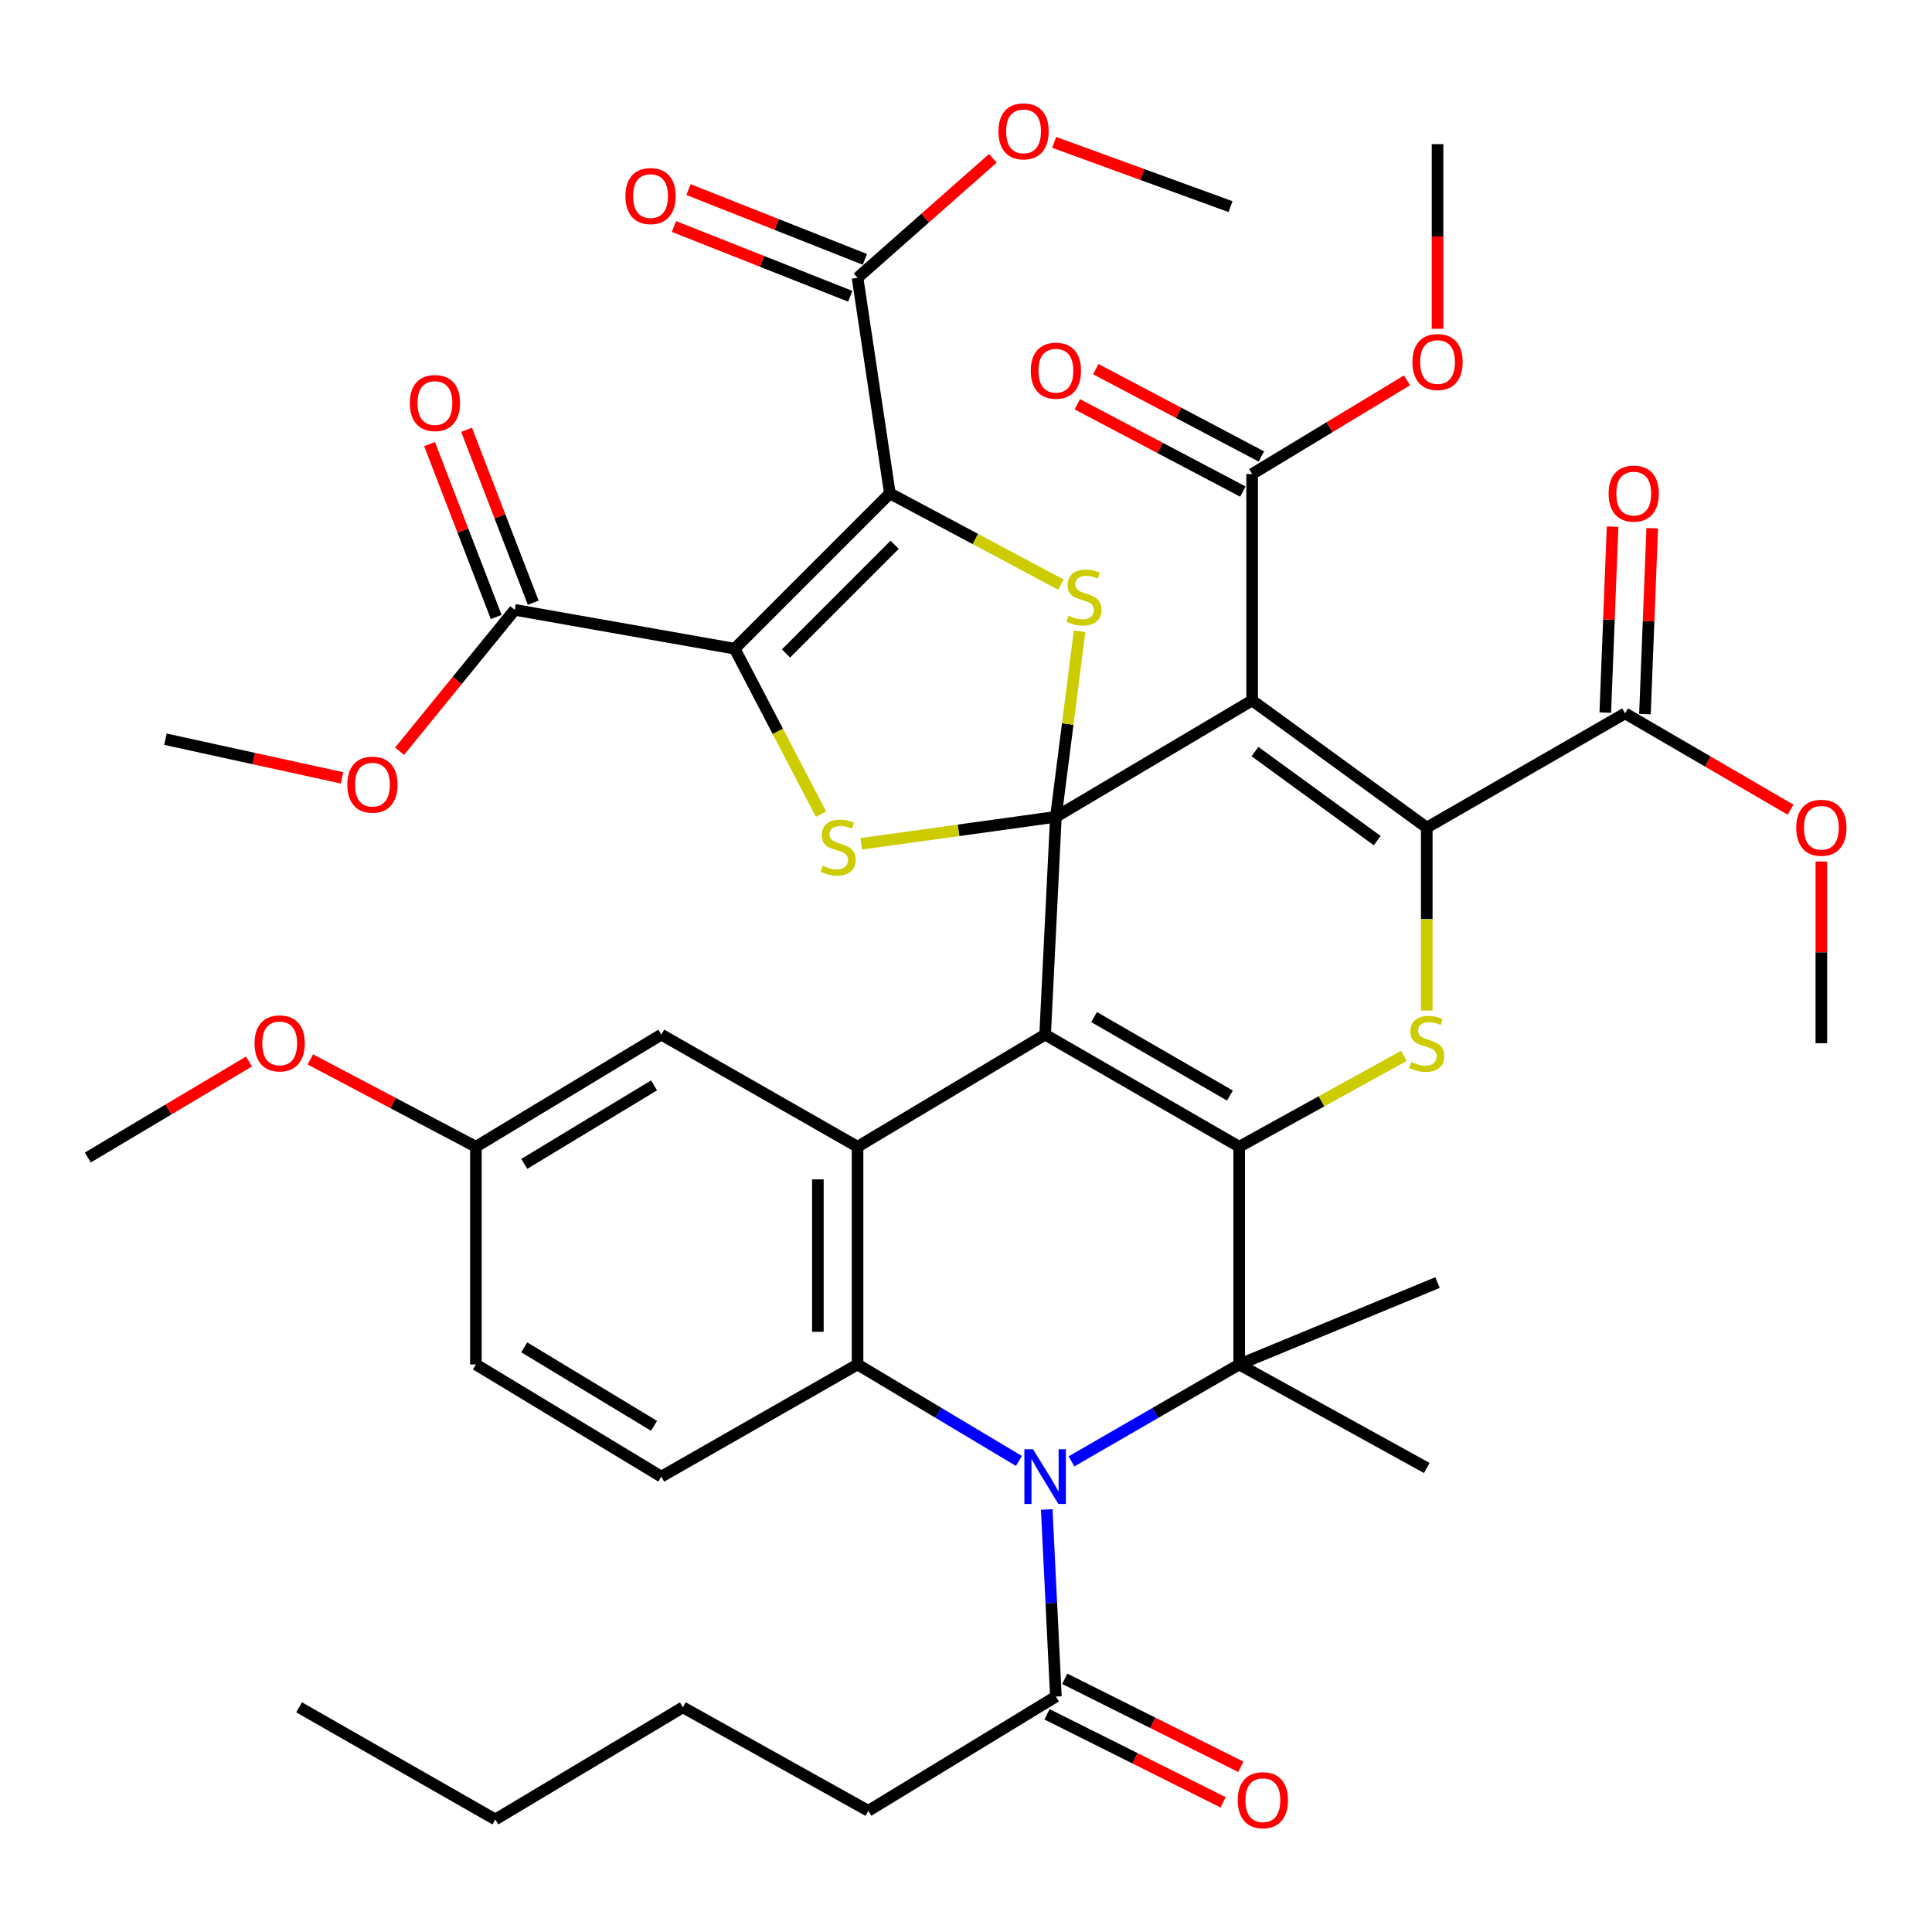 <?xml version='1.0' encoding='iso-8859-1'?>
<svg version='1.1' baseProfile='full'
              xmlns='http://www.w3.org/2000/svg'
                      xmlns:rdkit='http://www.rdkit.org/xml'
                      xmlns:xlink='http://www.w3.org/1999/xlink'
                  xml:space='preserve'
width='1000px' height='1000px' viewBox='0 0 1000 1000'>
<!-- END OF HEADER -->
<rect style='opacity:1.0;fill:#FFFFFF;stroke:none' width='1000' height='1000' x='0' y='0'> </rect>
<path class='bond-0' d='M 546.527,422.791 L 540.958,535.512' style='fill:none;fill-rule:evenodd;stroke:#000000;stroke-width:6px;stroke-linecap:butt;stroke-linejoin:miter;stroke-opacity:1' />
<path class='bond-2' d='M 546.527,422.791 L 648.1,362.539' style='fill:none;fill-rule:evenodd;stroke:#000000;stroke-width:6px;stroke-linecap:butt;stroke-linejoin:miter;stroke-opacity:1' />
<path class='bond-7' d='M 546.527,422.791 L 496.14,429.77' style='fill:none;fill-rule:evenodd;stroke:#000000;stroke-width:6px;stroke-linecap:butt;stroke-linejoin:miter;stroke-opacity:1' />
<path class='bond-7' d='M 496.14,429.77 L 445.753,436.75' style='fill:none;fill-rule:evenodd;stroke:#CCCC00;stroke-width:6px;stroke-linecap:butt;stroke-linejoin:miter;stroke-opacity:1' />
<path class='bond-8' d='M 546.527,422.791 L 552.658,374.751' style='fill:none;fill-rule:evenodd;stroke:#000000;stroke-width:6px;stroke-linecap:butt;stroke-linejoin:miter;stroke-opacity:1' />
<path class='bond-8' d='M 552.658,374.751 L 558.789,326.711' style='fill:none;fill-rule:evenodd;stroke:#CCCC00;stroke-width:6px;stroke-linecap:butt;stroke-linejoin:miter;stroke-opacity:1' />
<path class='bond-1' d='M 540.958,535.512 L 641.401,593.55' style='fill:none;fill-rule:evenodd;stroke:#000000;stroke-width:6px;stroke-linecap:butt;stroke-linejoin:miter;stroke-opacity:1' />
<path class='bond-1' d='M 566.301,526.433 L 636.611,567.059' style='fill:none;fill-rule:evenodd;stroke:#000000;stroke-width:6px;stroke-linecap:butt;stroke-linejoin:miter;stroke-opacity:1' />
<path class='bond-11' d='M 540.958,535.512 L 443.871,593.55' style='fill:none;fill-rule:evenodd;stroke:#000000;stroke-width:6px;stroke-linecap:butt;stroke-linejoin:miter;stroke-opacity:1' />
<path class='bond-9' d='M 641.401,593.55 L 641.401,706.249' style='fill:none;fill-rule:evenodd;stroke:#000000;stroke-width:6px;stroke-linecap:butt;stroke-linejoin:miter;stroke-opacity:1' />
<path class='bond-44' d='M 641.401,593.55 L 684.019,570.032' style='fill:none;fill-rule:evenodd;stroke:#000000;stroke-width:6px;stroke-linecap:butt;stroke-linejoin:miter;stroke-opacity:1' />
<path class='bond-44' d='M 684.019,570.032 L 726.637,546.514' style='fill:none;fill-rule:evenodd;stroke:#CCCC00;stroke-width:6px;stroke-linecap:butt;stroke-linejoin:miter;stroke-opacity:1' />
<path class='bond-5' d='M 648.1,362.539 L 738.489,428.371' style='fill:none;fill-rule:evenodd;stroke:#000000;stroke-width:6px;stroke-linecap:butt;stroke-linejoin:miter;stroke-opacity:1' />
<path class='bond-5' d='M 649.565,389.017 L 712.838,435.099' style='fill:none;fill-rule:evenodd;stroke:#000000;stroke-width:6px;stroke-linecap:butt;stroke-linejoin:miter;stroke-opacity:1' />
<path class='bond-13' d='M 648.1,362.539 L 648.1,245.355' style='fill:none;fill-rule:evenodd;stroke:#000000;stroke-width:6px;stroke-linecap:butt;stroke-linejoin:miter;stroke-opacity:1' />
<path class='bond-3' d='M 380.252,335.756 L 402.6,378.571' style='fill:none;fill-rule:evenodd;stroke:#000000;stroke-width:6px;stroke-linecap:butt;stroke-linejoin:miter;stroke-opacity:1' />
<path class='bond-3' d='M 402.6,378.571 L 424.948,421.387' style='fill:none;fill-rule:evenodd;stroke:#CCCC00;stroke-width:6px;stroke-linecap:butt;stroke-linejoin:miter;stroke-opacity:1' />
<path class='bond-14' d='M 380.252,335.756 L 266.424,315.661' style='fill:none;fill-rule:evenodd;stroke:#000000;stroke-width:6px;stroke-linecap:butt;stroke-linejoin:miter;stroke-opacity:1' />
<path class='bond-43' d='M 380.252,335.756 L 460.6,255.397' style='fill:none;fill-rule:evenodd;stroke:#000000;stroke-width:6px;stroke-linecap:butt;stroke-linejoin:miter;stroke-opacity:1' />
<path class='bond-43' d='M 406.83,338.226 L 463.073,281.974' style='fill:none;fill-rule:evenodd;stroke:#000000;stroke-width:6px;stroke-linecap:butt;stroke-linejoin:miter;stroke-opacity:1' />
<path class='bond-4' d='M 460.6,255.397 L 504.864,279' style='fill:none;fill-rule:evenodd;stroke:#000000;stroke-width:6px;stroke-linecap:butt;stroke-linejoin:miter;stroke-opacity:1' />
<path class='bond-4' d='M 504.864,279 L 549.128,302.603' style='fill:none;fill-rule:evenodd;stroke:#CCCC00;stroke-width:6px;stroke-linecap:butt;stroke-linejoin:miter;stroke-opacity:1' />
<path class='bond-15' d='M 460.6,255.397 L 443.871,143.794' style='fill:none;fill-rule:evenodd;stroke:#000000;stroke-width:6px;stroke-linecap:butt;stroke-linejoin:miter;stroke-opacity:1' />
<path class='bond-10' d='M 738.489,428.371 L 738.489,475.717' style='fill:none;fill-rule:evenodd;stroke:#000000;stroke-width:6px;stroke-linecap:butt;stroke-linejoin:miter;stroke-opacity:1' />
<path class='bond-10' d='M 738.489,475.717 L 738.489,523.064' style='fill:none;fill-rule:evenodd;stroke:#CCCC00;stroke-width:6px;stroke-linecap:butt;stroke-linejoin:miter;stroke-opacity:1' />
<path class='bond-16' d='M 738.489,428.371 L 841.157,369.237' style='fill:none;fill-rule:evenodd;stroke:#000000;stroke-width:6px;stroke-linecap:butt;stroke-linejoin:miter;stroke-opacity:1' />
<path class='bond-6' d='M 527.39,756.186 L 485.63,731.217' style='fill:none;fill-rule:evenodd;stroke:#0000FF;stroke-width:6px;stroke-linecap:butt;stroke-linejoin:miter;stroke-opacity:1' />
<path class='bond-6' d='M 485.63,731.217 L 443.871,706.249' style='fill:none;fill-rule:evenodd;stroke:#000000;stroke-width:6px;stroke-linecap:butt;stroke-linejoin:miter;stroke-opacity:1' />
<path class='bond-17' d='M 541.79,781.307 L 544.159,829.723' style='fill:none;fill-rule:evenodd;stroke:#0000FF;stroke-width:6px;stroke-linecap:butt;stroke-linejoin:miter;stroke-opacity:1' />
<path class='bond-17' d='M 544.159,829.723 L 546.527,878.138' style='fill:none;fill-rule:evenodd;stroke:#000000;stroke-width:6px;stroke-linecap:butt;stroke-linejoin:miter;stroke-opacity:1' />
<path class='bond-45' d='M 554.599,756.415 L 598,731.332' style='fill:none;fill-rule:evenodd;stroke:#0000FF;stroke-width:6px;stroke-linecap:butt;stroke-linejoin:miter;stroke-opacity:1' />
<path class='bond-45' d='M 598,731.332 L 641.401,706.249' style='fill:none;fill-rule:evenodd;stroke:#000000;stroke-width:6px;stroke-linecap:butt;stroke-linejoin:miter;stroke-opacity:1' />
<path class='bond-25' d='M 641.401,706.249 L 744.069,663.855' style='fill:none;fill-rule:evenodd;stroke:#000000;stroke-width:6px;stroke-linecap:butt;stroke-linejoin:miter;stroke-opacity:1' />
<path class='bond-26' d='M 641.401,706.249 L 738.489,759.825' style='fill:none;fill-rule:evenodd;stroke:#000000;stroke-width:6px;stroke-linecap:butt;stroke-linejoin:miter;stroke-opacity:1' />
<path class='bond-12' d='M 443.871,593.55 L 443.871,706.249' style='fill:none;fill-rule:evenodd;stroke:#000000;stroke-width:6px;stroke-linecap:butt;stroke-linejoin:miter;stroke-opacity:1' />
<path class='bond-12' d='M 423.33,610.455 L 423.33,689.344' style='fill:none;fill-rule:evenodd;stroke:#000000;stroke-width:6px;stroke-linecap:butt;stroke-linejoin:miter;stroke-opacity:1' />
<path class='bond-19' d='M 443.871,593.55 L 342.298,535.512' style='fill:none;fill-rule:evenodd;stroke:#000000;stroke-width:6px;stroke-linecap:butt;stroke-linejoin:miter;stroke-opacity:1' />
<path class='bond-18' d='M 443.871,706.249 L 342.298,764.298' style='fill:none;fill-rule:evenodd;stroke:#000000;stroke-width:6px;stroke-linecap:butt;stroke-linejoin:miter;stroke-opacity:1' />
<path class='bond-21' d='M 652.89,236.271 L 610.039,213.673' style='fill:none;fill-rule:evenodd;stroke:#000000;stroke-width:6px;stroke-linecap:butt;stroke-linejoin:miter;stroke-opacity:1' />
<path class='bond-21' d='M 610.039,213.673 L 567.189,191.076' style='fill:none;fill-rule:evenodd;stroke:#FF0000;stroke-width:6px;stroke-linecap:butt;stroke-linejoin:miter;stroke-opacity:1' />
<path class='bond-21' d='M 643.309,254.44 L 600.458,231.842' style='fill:none;fill-rule:evenodd;stroke:#000000;stroke-width:6px;stroke-linecap:butt;stroke-linejoin:miter;stroke-opacity:1' />
<path class='bond-21' d='M 600.458,231.842 L 557.607,209.244' style='fill:none;fill-rule:evenodd;stroke:#FF0000;stroke-width:6px;stroke-linecap:butt;stroke-linejoin:miter;stroke-opacity:1' />
<path class='bond-31' d='M 648.1,245.355 L 688.182,221.11' style='fill:none;fill-rule:evenodd;stroke:#000000;stroke-width:6px;stroke-linecap:butt;stroke-linejoin:miter;stroke-opacity:1' />
<path class='bond-31' d='M 688.182,221.11 L 728.265,196.865' style='fill:none;fill-rule:evenodd;stroke:#FF0000;stroke-width:6px;stroke-linecap:butt;stroke-linejoin:miter;stroke-opacity:1' />
<path class='bond-20' d='M 276.006,311.966 L 258.751,267.216' style='fill:none;fill-rule:evenodd;stroke:#000000;stroke-width:6px;stroke-linecap:butt;stroke-linejoin:miter;stroke-opacity:1' />
<path class='bond-20' d='M 258.751,267.216 L 241.496,222.466' style='fill:none;fill-rule:evenodd;stroke:#FF0000;stroke-width:6px;stroke-linecap:butt;stroke-linejoin:miter;stroke-opacity:1' />
<path class='bond-20' d='M 256.841,319.356 L 239.586,274.606' style='fill:none;fill-rule:evenodd;stroke:#000000;stroke-width:6px;stroke-linecap:butt;stroke-linejoin:miter;stroke-opacity:1' />
<path class='bond-20' d='M 239.586,274.606 L 222.331,229.856' style='fill:none;fill-rule:evenodd;stroke:#FF0000;stroke-width:6px;stroke-linecap:butt;stroke-linejoin:miter;stroke-opacity:1' />
<path class='bond-29' d='M 266.424,315.661 L 236.62,352.244' style='fill:none;fill-rule:evenodd;stroke:#000000;stroke-width:6px;stroke-linecap:butt;stroke-linejoin:miter;stroke-opacity:1' />
<path class='bond-29' d='M 236.62,352.244 L 206.816,388.826' style='fill:none;fill-rule:evenodd;stroke:#FF0000;stroke-width:6px;stroke-linecap:butt;stroke-linejoin:miter;stroke-opacity:1' />
<path class='bond-22' d='M 447.649,134.244 L 402.013,116.189' style='fill:none;fill-rule:evenodd;stroke:#000000;stroke-width:6px;stroke-linecap:butt;stroke-linejoin:miter;stroke-opacity:1' />
<path class='bond-22' d='M 402.013,116.189 L 356.377,98.134' style='fill:none;fill-rule:evenodd;stroke:#FF0000;stroke-width:6px;stroke-linecap:butt;stroke-linejoin:miter;stroke-opacity:1' />
<path class='bond-22' d='M 440.092,153.344 L 394.456,135.289' style='fill:none;fill-rule:evenodd;stroke:#000000;stroke-width:6px;stroke-linecap:butt;stroke-linejoin:miter;stroke-opacity:1' />
<path class='bond-22' d='M 394.456,135.289 L 348.82,117.234' style='fill:none;fill-rule:evenodd;stroke:#FF0000;stroke-width:6px;stroke-linecap:butt;stroke-linejoin:miter;stroke-opacity:1' />
<path class='bond-30' d='M 443.871,143.794 L 478.896,112.858' style='fill:none;fill-rule:evenodd;stroke:#000000;stroke-width:6px;stroke-linecap:butt;stroke-linejoin:miter;stroke-opacity:1' />
<path class='bond-30' d='M 478.896,112.858 L 513.921,81.922' style='fill:none;fill-rule:evenodd;stroke:#FF0000;stroke-width:6px;stroke-linecap:butt;stroke-linejoin:miter;stroke-opacity:1' />
<path class='bond-23' d='M 851.419,369.639 L 853.305,321.524' style='fill:none;fill-rule:evenodd;stroke:#000000;stroke-width:6px;stroke-linecap:butt;stroke-linejoin:miter;stroke-opacity:1' />
<path class='bond-23' d='M 853.305,321.524 L 855.191,273.408' style='fill:none;fill-rule:evenodd;stroke:#FF0000;stroke-width:6px;stroke-linecap:butt;stroke-linejoin:miter;stroke-opacity:1' />
<path class='bond-23' d='M 830.894,368.835 L 832.78,320.719' style='fill:none;fill-rule:evenodd;stroke:#000000;stroke-width:6px;stroke-linecap:butt;stroke-linejoin:miter;stroke-opacity:1' />
<path class='bond-23' d='M 832.78,320.719 L 834.666,272.603' style='fill:none;fill-rule:evenodd;stroke:#FF0000;stroke-width:6px;stroke-linecap:butt;stroke-linejoin:miter;stroke-opacity:1' />
<path class='bond-32' d='M 841.157,369.237 L 883.974,394.164' style='fill:none;fill-rule:evenodd;stroke:#000000;stroke-width:6px;stroke-linecap:butt;stroke-linejoin:miter;stroke-opacity:1' />
<path class='bond-32' d='M 883.974,394.164 L 926.791,419.092' style='fill:none;fill-rule:evenodd;stroke:#FF0000;stroke-width:6px;stroke-linecap:butt;stroke-linejoin:miter;stroke-opacity:1' />
<path class='bond-24' d='M 541.935,887.324 L 587.503,910.103' style='fill:none;fill-rule:evenodd;stroke:#000000;stroke-width:6px;stroke-linecap:butt;stroke-linejoin:miter;stroke-opacity:1' />
<path class='bond-24' d='M 587.503,910.103 L 633.07,932.882' style='fill:none;fill-rule:evenodd;stroke:#FF0000;stroke-width:6px;stroke-linecap:butt;stroke-linejoin:miter;stroke-opacity:1' />
<path class='bond-24' d='M 551.119,868.951 L 596.687,891.73' style='fill:none;fill-rule:evenodd;stroke:#000000;stroke-width:6px;stroke-linecap:butt;stroke-linejoin:miter;stroke-opacity:1' />
<path class='bond-24' d='M 596.687,891.73 L 642.255,914.509' style='fill:none;fill-rule:evenodd;stroke:#FF0000;stroke-width:6px;stroke-linecap:butt;stroke-linejoin:miter;stroke-opacity:1' />
<path class='bond-34' d='M 546.527,878.138 L 449.439,937.271' style='fill:none;fill-rule:evenodd;stroke:#000000;stroke-width:6px;stroke-linecap:butt;stroke-linejoin:miter;stroke-opacity:1' />
<path class='bond-46' d='M 342.298,764.298 L 246.329,706.249' style='fill:none;fill-rule:evenodd;stroke:#000000;stroke-width:6px;stroke-linecap:butt;stroke-linejoin:miter;stroke-opacity:1' />
<path class='bond-46' d='M 338.534,738.015 L 271.355,697.381' style='fill:none;fill-rule:evenodd;stroke:#000000;stroke-width:6px;stroke-linecap:butt;stroke-linejoin:miter;stroke-opacity:1' />
<path class='bond-27' d='M 342.298,535.512 L 246.329,593.55' style='fill:none;fill-rule:evenodd;stroke:#000000;stroke-width:6px;stroke-linecap:butt;stroke-linejoin:miter;stroke-opacity:1' />
<path class='bond-27' d='M 338.532,561.794 L 271.353,602.421' style='fill:none;fill-rule:evenodd;stroke:#000000;stroke-width:6px;stroke-linecap:butt;stroke-linejoin:miter;stroke-opacity:1' />
<path class='bond-28' d='M 246.329,593.55 L 246.329,706.249' style='fill:none;fill-rule:evenodd;stroke:#000000;stroke-width:6px;stroke-linecap:butt;stroke-linejoin:miter;stroke-opacity:1' />
<path class='bond-33' d='M 246.329,593.55 L 203.478,570.948' style='fill:none;fill-rule:evenodd;stroke:#000000;stroke-width:6px;stroke-linecap:butt;stroke-linejoin:miter;stroke-opacity:1' />
<path class='bond-33' d='M 203.478,570.948 L 160.627,548.345' style='fill:none;fill-rule:evenodd;stroke:#FF0000;stroke-width:6px;stroke-linecap:butt;stroke-linejoin:miter;stroke-opacity:1' />
<path class='bond-35' d='M 177.033,402.616 L 131.328,392.614' style='fill:none;fill-rule:evenodd;stroke:#FF0000;stroke-width:6px;stroke-linecap:butt;stroke-linejoin:miter;stroke-opacity:1' />
<path class='bond-35' d='M 131.328,392.614 L 85.623,382.611' style='fill:none;fill-rule:evenodd;stroke:#000000;stroke-width:6px;stroke-linecap:butt;stroke-linejoin:miter;stroke-opacity:1' />
<path class='bond-38' d='M 545.637,73.686 L 591.277,90.323' style='fill:none;fill-rule:evenodd;stroke:#FF0000;stroke-width:6px;stroke-linecap:butt;stroke-linejoin:miter;stroke-opacity:1' />
<path class='bond-38' d='M 591.277,90.323 L 636.916,106.958' style='fill:none;fill-rule:evenodd;stroke:#000000;stroke-width:6px;stroke-linecap:butt;stroke-linejoin:miter;stroke-opacity:1' />
<path class='bond-36' d='M 744.069,170.168 L 744.069,122.388' style='fill:none;fill-rule:evenodd;stroke:#FF0000;stroke-width:6px;stroke-linecap:butt;stroke-linejoin:miter;stroke-opacity:1' />
<path class='bond-36' d='M 744.069,122.388 L 744.069,74.607' style='fill:none;fill-rule:evenodd;stroke:#000000;stroke-width:6px;stroke-linecap:butt;stroke-linejoin:miter;stroke-opacity:1' />
<path class='bond-37' d='M 942.729,445.921 L 942.729,492.947' style='fill:none;fill-rule:evenodd;stroke:#FF0000;stroke-width:6px;stroke-linecap:butt;stroke-linejoin:miter;stroke-opacity:1' />
<path class='bond-37' d='M 942.729,492.947 L 942.729,539.974' style='fill:none;fill-rule:evenodd;stroke:#000000;stroke-width:6px;stroke-linecap:butt;stroke-linejoin:miter;stroke-opacity:1' />
<path class='bond-39' d='M 128.866,549.44 L 87.16,574.285' style='fill:none;fill-rule:evenodd;stroke:#FF0000;stroke-width:6px;stroke-linecap:butt;stroke-linejoin:miter;stroke-opacity:1' />
<path class='bond-39' d='M 87.16,574.285 L 45.455,599.13' style='fill:none;fill-rule:evenodd;stroke:#000000;stroke-width:6px;stroke-linecap:butt;stroke-linejoin:miter;stroke-opacity:1' />
<path class='bond-40' d='M 449.439,937.271 L 353.47,883.706' style='fill:none;fill-rule:evenodd;stroke:#000000;stroke-width:6px;stroke-linecap:butt;stroke-linejoin:miter;stroke-opacity:1' />
<path class='bond-41' d='M 353.47,883.706 L 256.382,941.745' style='fill:none;fill-rule:evenodd;stroke:#000000;stroke-width:6px;stroke-linecap:butt;stroke-linejoin:miter;stroke-opacity:1' />
<path class='bond-42' d='M 256.382,941.745 L 154.81,883.706' style='fill:none;fill-rule:evenodd;stroke:#000000;stroke-width:6px;stroke-linecap:butt;stroke-linejoin:miter;stroke-opacity:1' />
<path  class='atom-7' d='M 534.698 750.138
L 543.978 765.138
Q 544.898 766.618, 546.378 769.298
Q 547.858 771.978, 547.938 772.138
L 547.938 750.138
L 551.698 750.138
L 551.698 778.458
L 547.818 778.458
L 537.858 762.058
Q 536.698 760.138, 535.458 757.938
Q 534.258 755.738, 533.898 755.058
L 533.898 778.458
L 530.218 778.458
L 530.218 750.138
L 534.698 750.138
' fill='#0000FF'/>
<path  class='atom-8' d='M 425.829 448.121
Q 426.149 448.241, 427.469 448.801
Q 428.789 449.361, 430.229 449.721
Q 431.709 450.041, 433.149 450.041
Q 435.829 450.041, 437.389 448.761
Q 438.949 447.441, 438.949 445.161
Q 438.949 443.601, 438.149 442.641
Q 437.389 441.681, 436.189 441.161
Q 434.989 440.641, 432.989 440.041
Q 430.469 439.281, 428.949 438.561
Q 427.469 437.841, 426.389 436.321
Q 425.349 434.801, 425.349 432.241
Q 425.349 428.681, 427.749 426.481
Q 430.189 424.281, 434.989 424.281
Q 438.269 424.281, 441.989 425.841
L 441.069 428.921
Q 437.669 427.521, 435.109 427.521
Q 432.349 427.521, 430.829 428.681
Q 429.309 429.801, 429.349 431.761
Q 429.349 433.281, 430.109 434.201
Q 430.909 435.121, 432.029 435.641
Q 433.189 436.161, 435.109 436.761
Q 437.669 437.561, 439.189 438.361
Q 440.709 439.161, 441.789 440.801
Q 442.909 442.401, 442.909 445.161
Q 442.909 449.081, 440.269 451.201
Q 437.669 453.281, 433.309 453.281
Q 430.789 453.281, 428.869 452.721
Q 426.989 452.201, 424.749 451.281
L 425.829 448.121
' fill='#CCCC00'/>
<path  class='atom-9' d='M 553.054 318.682
Q 553.374 318.802, 554.694 319.362
Q 556.014 319.922, 557.454 320.282
Q 558.934 320.602, 560.374 320.602
Q 563.054 320.602, 564.614 319.322
Q 566.174 318.002, 566.174 315.722
Q 566.174 314.162, 565.374 313.202
Q 564.614 312.242, 563.414 311.722
Q 562.214 311.202, 560.214 310.602
Q 557.694 309.842, 556.174 309.122
Q 554.694 308.402, 553.614 306.882
Q 552.574 305.362, 552.574 302.802
Q 552.574 299.242, 554.974 297.042
Q 557.414 294.842, 562.214 294.842
Q 565.494 294.842, 569.214 296.402
L 568.294 299.482
Q 564.894 298.082, 562.334 298.082
Q 559.574 298.082, 558.054 299.242
Q 556.534 300.362, 556.574 302.322
Q 556.574 303.842, 557.334 304.762
Q 558.134 305.682, 559.254 306.202
Q 560.414 306.722, 562.334 307.322
Q 564.894 308.122, 566.414 308.922
Q 567.934 309.722, 569.014 311.362
Q 570.134 312.962, 570.134 315.722
Q 570.134 319.642, 567.494 321.762
Q 564.894 323.842, 560.534 323.842
Q 558.014 323.842, 556.094 323.282
Q 554.214 322.762, 551.974 321.842
L 553.054 318.682
' fill='#CCCC00'/>
<path  class='atom-11' d='M 730.489 549.694
Q 730.809 549.814, 732.129 550.374
Q 733.449 550.934, 734.889 551.294
Q 736.369 551.614, 737.809 551.614
Q 740.489 551.614, 742.049 550.334
Q 743.609 549.014, 743.609 546.734
Q 743.609 545.174, 742.809 544.214
Q 742.049 543.254, 740.849 542.734
Q 739.649 542.214, 737.649 541.614
Q 735.129 540.854, 733.609 540.134
Q 732.129 539.414, 731.049 537.894
Q 730.009 536.374, 730.009 533.814
Q 730.009 530.254, 732.409 528.054
Q 734.849 525.854, 739.649 525.854
Q 742.929 525.854, 746.649 527.414
L 745.729 530.494
Q 742.329 529.094, 739.769 529.094
Q 737.009 529.094, 735.489 530.254
Q 733.969 531.374, 734.009 533.334
Q 734.009 534.854, 734.769 535.774
Q 735.569 536.694, 736.689 537.214
Q 737.849 537.734, 739.769 538.334
Q 742.329 539.134, 743.849 539.934
Q 745.369 540.734, 746.449 542.374
Q 747.569 543.974, 747.569 546.734
Q 747.569 550.654, 744.929 552.774
Q 742.329 554.854, 737.969 554.854
Q 735.449 554.854, 733.529 554.294
Q 731.649 553.774, 729.409 552.854
L 730.489 549.694
' fill='#CCCC00'/>
<path  class='atom-21' d='M 212.115 208.611
Q 212.115 201.811, 215.475 198.011
Q 218.835 194.211, 225.115 194.211
Q 231.395 194.211, 234.755 198.011
Q 238.115 201.811, 238.115 208.611
Q 238.115 215.491, 234.715 219.411
Q 231.315 223.291, 225.115 223.291
Q 218.875 223.291, 215.475 219.411
Q 212.115 215.531, 212.115 208.611
M 225.115 220.091
Q 229.435 220.091, 231.755 217.211
Q 234.115 214.291, 234.115 208.611
Q 234.115 203.051, 231.755 200.251
Q 229.435 197.411, 225.115 197.411
Q 220.795 197.411, 218.435 200.211
Q 216.115 203.011, 216.115 208.611
Q 216.115 214.331, 218.435 217.211
Q 220.795 220.091, 225.115 220.091
' fill='#FF0000'/>
<path  class='atom-22' d='M 533.527 191.87
Q 533.527 185.07, 536.887 181.27
Q 540.247 177.47, 546.527 177.47
Q 552.807 177.47, 556.167 181.27
Q 559.527 185.07, 559.527 191.87
Q 559.527 198.75, 556.127 202.67
Q 552.727 206.55, 546.527 206.55
Q 540.287 206.55, 536.887 202.67
Q 533.527 198.79, 533.527 191.87
M 546.527 203.35
Q 550.847 203.35, 553.167 200.47
Q 555.527 197.55, 555.527 191.87
Q 555.527 186.31, 553.167 183.51
Q 550.847 180.67, 546.527 180.67
Q 542.207 180.67, 539.847 183.47
Q 537.527 186.27, 537.527 191.87
Q 537.527 197.59, 539.847 200.47
Q 542.207 203.35, 546.527 203.35
' fill='#FF0000'/>
<path  class='atom-23' d='M 323.718 101.481
Q 323.718 94.681, 327.078 90.881
Q 330.438 87.081, 336.718 87.081
Q 342.998 87.081, 346.358 90.881
Q 349.718 94.681, 349.718 101.481
Q 349.718 108.361, 346.318 112.281
Q 342.918 116.161, 336.718 116.161
Q 330.478 116.161, 327.078 112.281
Q 323.718 108.401, 323.718 101.481
M 336.718 112.961
Q 341.038 112.961, 343.358 110.081
Q 345.718 107.161, 345.718 101.481
Q 345.718 95.921, 343.358 93.121
Q 341.038 90.281, 336.718 90.281
Q 332.398 90.281, 330.038 93.081
Q 327.718 95.881, 327.718 101.481
Q 327.718 107.201, 330.038 110.081
Q 332.398 112.961, 336.718 112.961
' fill='#FF0000'/>
<path  class='atom-24' d='M 832.619 255.477
Q 832.619 248.677, 835.979 244.877
Q 839.339 241.077, 845.619 241.077
Q 851.899 241.077, 855.259 244.877
Q 858.619 248.677, 858.619 255.477
Q 858.619 262.357, 855.219 266.277
Q 851.819 270.157, 845.619 270.157
Q 839.379 270.157, 835.979 266.277
Q 832.619 262.397, 832.619 255.477
M 845.619 266.957
Q 849.939 266.957, 852.259 264.077
Q 854.619 261.157, 854.619 255.477
Q 854.619 249.917, 852.259 247.117
Q 849.939 244.277, 845.619 244.277
Q 841.299 244.277, 838.939 247.077
Q 836.619 249.877, 836.619 255.477
Q 836.619 261.197, 838.939 264.077
Q 841.299 266.957, 845.619 266.957
' fill='#FF0000'/>
<path  class='atom-25' d='M 640.657 931.771
Q 640.657 924.971, 644.017 921.171
Q 647.377 917.371, 653.657 917.371
Q 659.937 917.371, 663.297 921.171
Q 666.657 924.971, 666.657 931.771
Q 666.657 938.651, 663.257 942.571
Q 659.857 946.451, 653.657 946.451
Q 647.417 946.451, 644.017 942.571
Q 640.657 938.691, 640.657 931.771
M 653.657 943.251
Q 657.977 943.251, 660.297 940.371
Q 662.657 937.451, 662.657 931.771
Q 662.657 926.211, 660.297 923.411
Q 657.977 920.571, 653.657 920.571
Q 649.337 920.571, 646.977 923.371
Q 644.657 926.171, 644.657 931.771
Q 644.657 937.491, 646.977 940.371
Q 649.337 943.251, 653.657 943.251
' fill='#FF0000'/>
<path  class='atom-30' d='M 179.775 406.141
Q 179.775 399.341, 183.135 395.541
Q 186.495 391.741, 192.775 391.741
Q 199.055 391.741, 202.415 395.541
Q 205.775 399.341, 205.775 406.141
Q 205.775 413.021, 202.375 416.941
Q 198.975 420.821, 192.775 420.821
Q 186.535 420.821, 183.135 416.941
Q 179.775 413.061, 179.775 406.141
M 192.775 417.621
Q 197.095 417.621, 199.415 414.741
Q 201.775 411.821, 201.775 406.141
Q 201.775 400.581, 199.415 397.781
Q 197.095 394.941, 192.775 394.941
Q 188.455 394.941, 186.095 397.741
Q 183.775 400.541, 183.775 406.141
Q 183.775 411.861, 186.095 414.741
Q 188.455 417.621, 192.775 417.621
' fill='#FF0000'/>
<path  class='atom-31' d='M 516.787 67.989
Q 516.787 61.189, 520.147 57.389
Q 523.507 53.589, 529.787 53.589
Q 536.067 53.589, 539.427 57.389
Q 542.787 61.189, 542.787 67.989
Q 542.787 74.869, 539.387 78.789
Q 535.987 82.669, 529.787 82.669
Q 523.547 82.669, 520.147 78.789
Q 516.787 74.909, 516.787 67.989
M 529.787 79.469
Q 534.107 79.469, 536.427 76.589
Q 538.787 73.669, 538.787 67.989
Q 538.787 62.429, 536.427 59.629
Q 534.107 56.789, 529.787 56.789
Q 525.467 56.789, 523.107 59.589
Q 520.787 62.389, 520.787 67.989
Q 520.787 73.709, 523.107 76.589
Q 525.467 79.469, 529.787 79.469
' fill='#FF0000'/>
<path  class='atom-32' d='M 731.069 187.386
Q 731.069 180.586, 734.429 176.786
Q 737.789 172.986, 744.069 172.986
Q 750.349 172.986, 753.709 176.786
Q 757.069 180.586, 757.069 187.386
Q 757.069 194.266, 753.669 198.186
Q 750.269 202.066, 744.069 202.066
Q 737.829 202.066, 734.429 198.186
Q 731.069 194.306, 731.069 187.386
M 744.069 198.866
Q 748.389 198.866, 750.709 195.986
Q 753.069 193.066, 753.069 187.386
Q 753.069 181.826, 750.709 179.026
Q 748.389 176.186, 744.069 176.186
Q 739.749 176.186, 737.389 178.986
Q 735.069 181.786, 735.069 187.386
Q 735.069 193.106, 737.389 195.986
Q 739.749 198.866, 744.069 198.866
' fill='#FF0000'/>
<path  class='atom-33' d='M 929.729 428.451
Q 929.729 421.651, 933.089 417.851
Q 936.449 414.051, 942.729 414.051
Q 949.009 414.051, 952.369 417.851
Q 955.729 421.651, 955.729 428.451
Q 955.729 435.331, 952.329 439.251
Q 948.929 443.131, 942.729 443.131
Q 936.489 443.131, 933.089 439.251
Q 929.729 435.371, 929.729 428.451
M 942.729 439.931
Q 947.049 439.931, 949.369 437.051
Q 951.729 434.131, 951.729 428.451
Q 951.729 422.891, 949.369 420.091
Q 947.049 417.251, 942.729 417.251
Q 938.409 417.251, 936.049 420.051
Q 933.729 422.851, 933.729 428.451
Q 933.729 434.171, 936.049 437.051
Q 938.409 439.931, 942.729 439.931
' fill='#FF0000'/>
<path  class='atom-34' d='M 131.756 540.054
Q 131.756 533.254, 135.116 529.454
Q 138.476 525.654, 144.756 525.654
Q 151.036 525.654, 154.396 529.454
Q 157.756 533.254, 157.756 540.054
Q 157.756 546.934, 154.356 550.854
Q 150.956 554.734, 144.756 554.734
Q 138.516 554.734, 135.116 550.854
Q 131.756 546.974, 131.756 540.054
M 144.756 551.534
Q 149.076 551.534, 151.396 548.654
Q 153.756 545.734, 153.756 540.054
Q 153.756 534.494, 151.396 531.694
Q 149.076 528.854, 144.756 528.854
Q 140.436 528.854, 138.076 531.654
Q 135.756 534.454, 135.756 540.054
Q 135.756 545.774, 138.076 548.654
Q 140.436 551.534, 144.756 551.534
' fill='#FF0000'/>
</svg>
